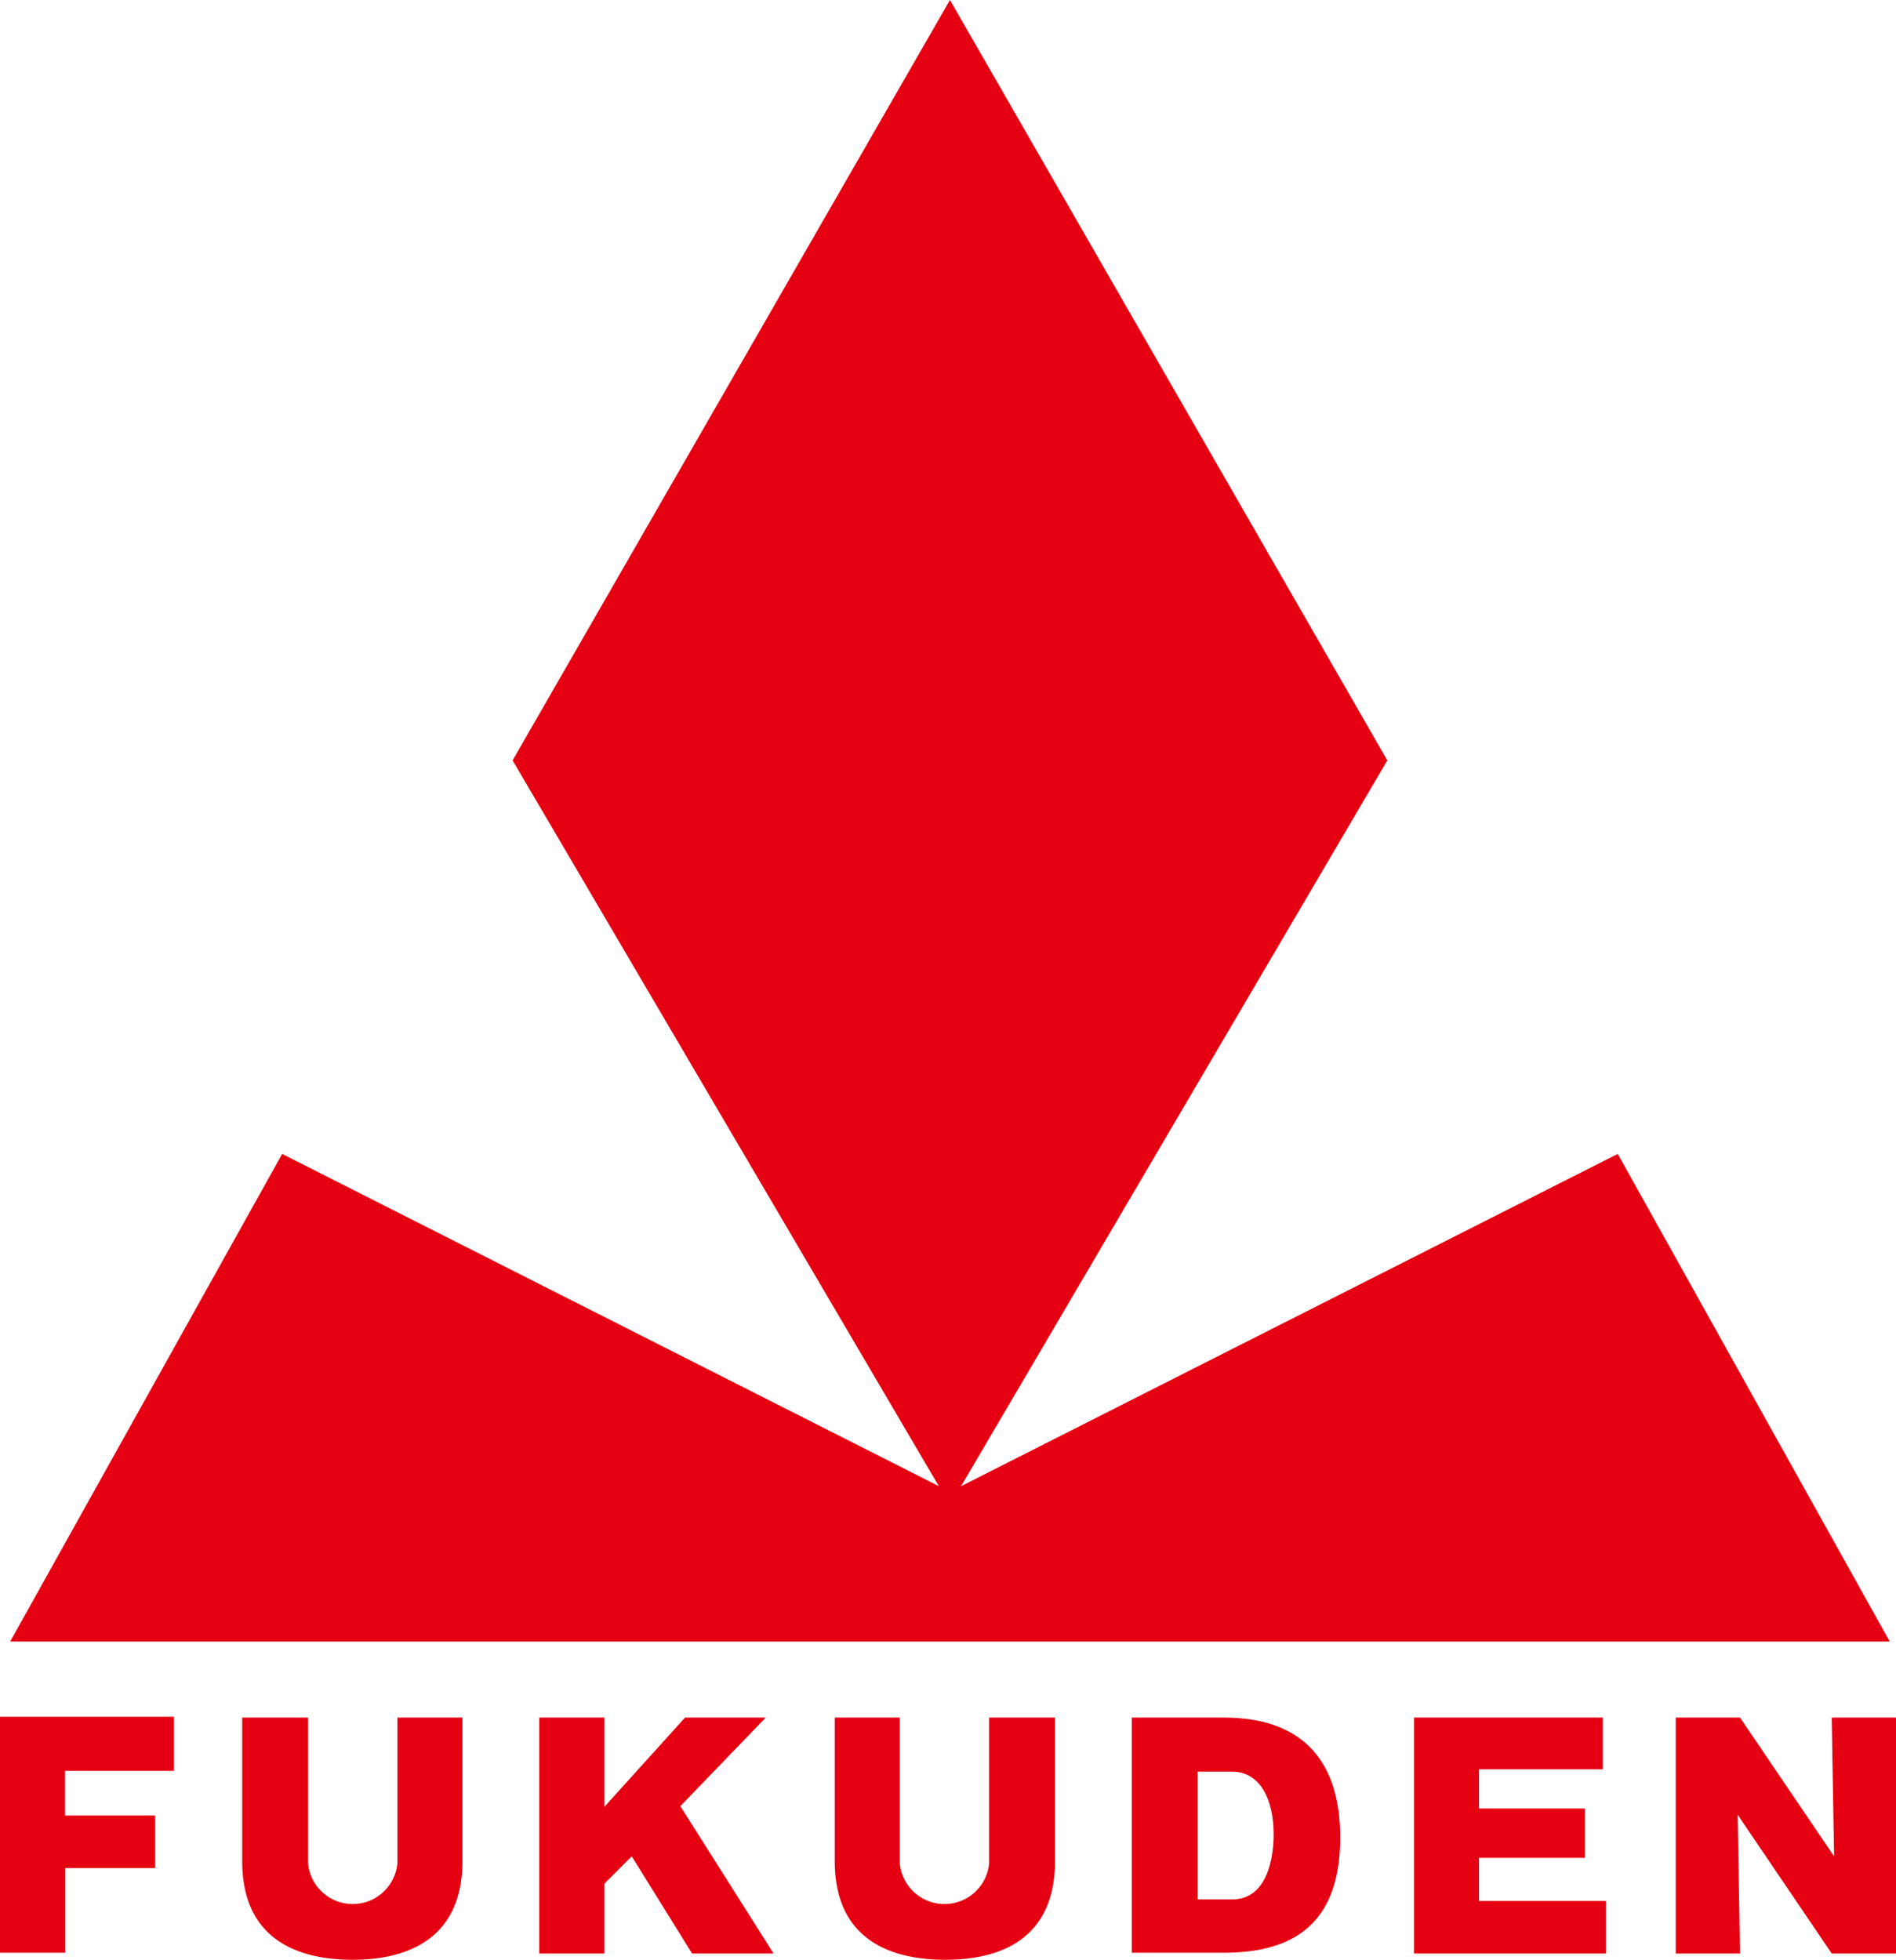 <svg xmlns="http://www.w3.org/2000/svg" width="120" height="124.018" viewBox="0 0 120 124.018">
  <g id="logomark" transform="translate(-3.7)">
    <path id="パス_89" data-name="パス 89" d="M96.781,95.246l27.681-47.127L96.781,0,69.1,48.119Z" transform="translate(-32.957)" fill="#e50012"/>
    <path id="パス_90" data-name="パス 90" d="M64.479,168.581,106.744,147.2l17.214,30.856H5L22.214,147.2Z" transform="translate(-0.655 -74.178)" fill="#e50012"/>
    <g id="グループ_1512" data-name="グループ 1512" transform="translate(3.7 108.64)">
      <path id="パス_91" data-name="パス 91" d="M13.522,225.3v3.274h-5.7v5.358H3.7V219H14.713v3.423h-6.9v2.828h5.7Z" transform="translate(-3.7 -219)" fill="#e50012"/>
      <path id="パス_92" data-name="パス 92" d="M48.54,219.1v9.078c0,5.457-4.266,6.251-6.945,6.251-3.125,0-6.995-1.042-6.995-6.251V219.1h4.167v9.227a2.84,2.84,0,0,0,5.655,0V219.1Z" transform="translate(-19.271 -219.05)" fill="#e50012"/>
      <path id="パス_93" data-name="パス 93" d="M76.617,229.617v4.415H72.5V219.1h4.117v5.655l5.11-5.655h5.11l-5.407,5.606,5.9,9.326H82.173l-3.82-6.151Z" transform="translate(-38.37 -219.05)" fill="#e50012"/>
      <path id="パス_94" data-name="パス 94" d="M124.14,219.1v9.078c0,5.457-4.217,6.251-6.945,6.251-3.125,0-6.995-1.042-6.995-6.251V219.1h4.117v9.227a2.84,2.84,0,0,0,5.655,0V219.1Z" transform="translate(-57.368 -219.05)" fill="#e50012"/>
      <path id="パス_95" data-name="パス 95" d="M148.1,219.1h5.8c5.358,0,7.391,3.125,7.391,7.59,0,5.854-3.423,7.292-7.391,7.292h-5.8Zm4.167,11.509h2.183c2.629,0,2.629-3.671,2.629-4.117,0-2.183-.843-3.969-2.629-3.969h-2.183Z" transform="translate(-76.467 -219.05)" fill="#e50012"/>
      <path id="パス_96" data-name="パス 96" d="M196.254,230.758v3.274H184.1V219.1h11.955v3.274h-7.838v2.48h6.7v3.125h-6.7v2.728h8.036Z" transform="translate(-94.608 -219.05)" fill="#e50012"/>
      <path id="パス_97" data-name="パス 97" d="M227.372,234.032l-5.953-8.781.149,8.781H217.5V219.1h4.068l5.953,8.781-.149-8.781h4.068v14.932Z" transform="translate(-111.44 -219.05)" fill="#e50012"/>
    </g>
  </g>
</svg>
